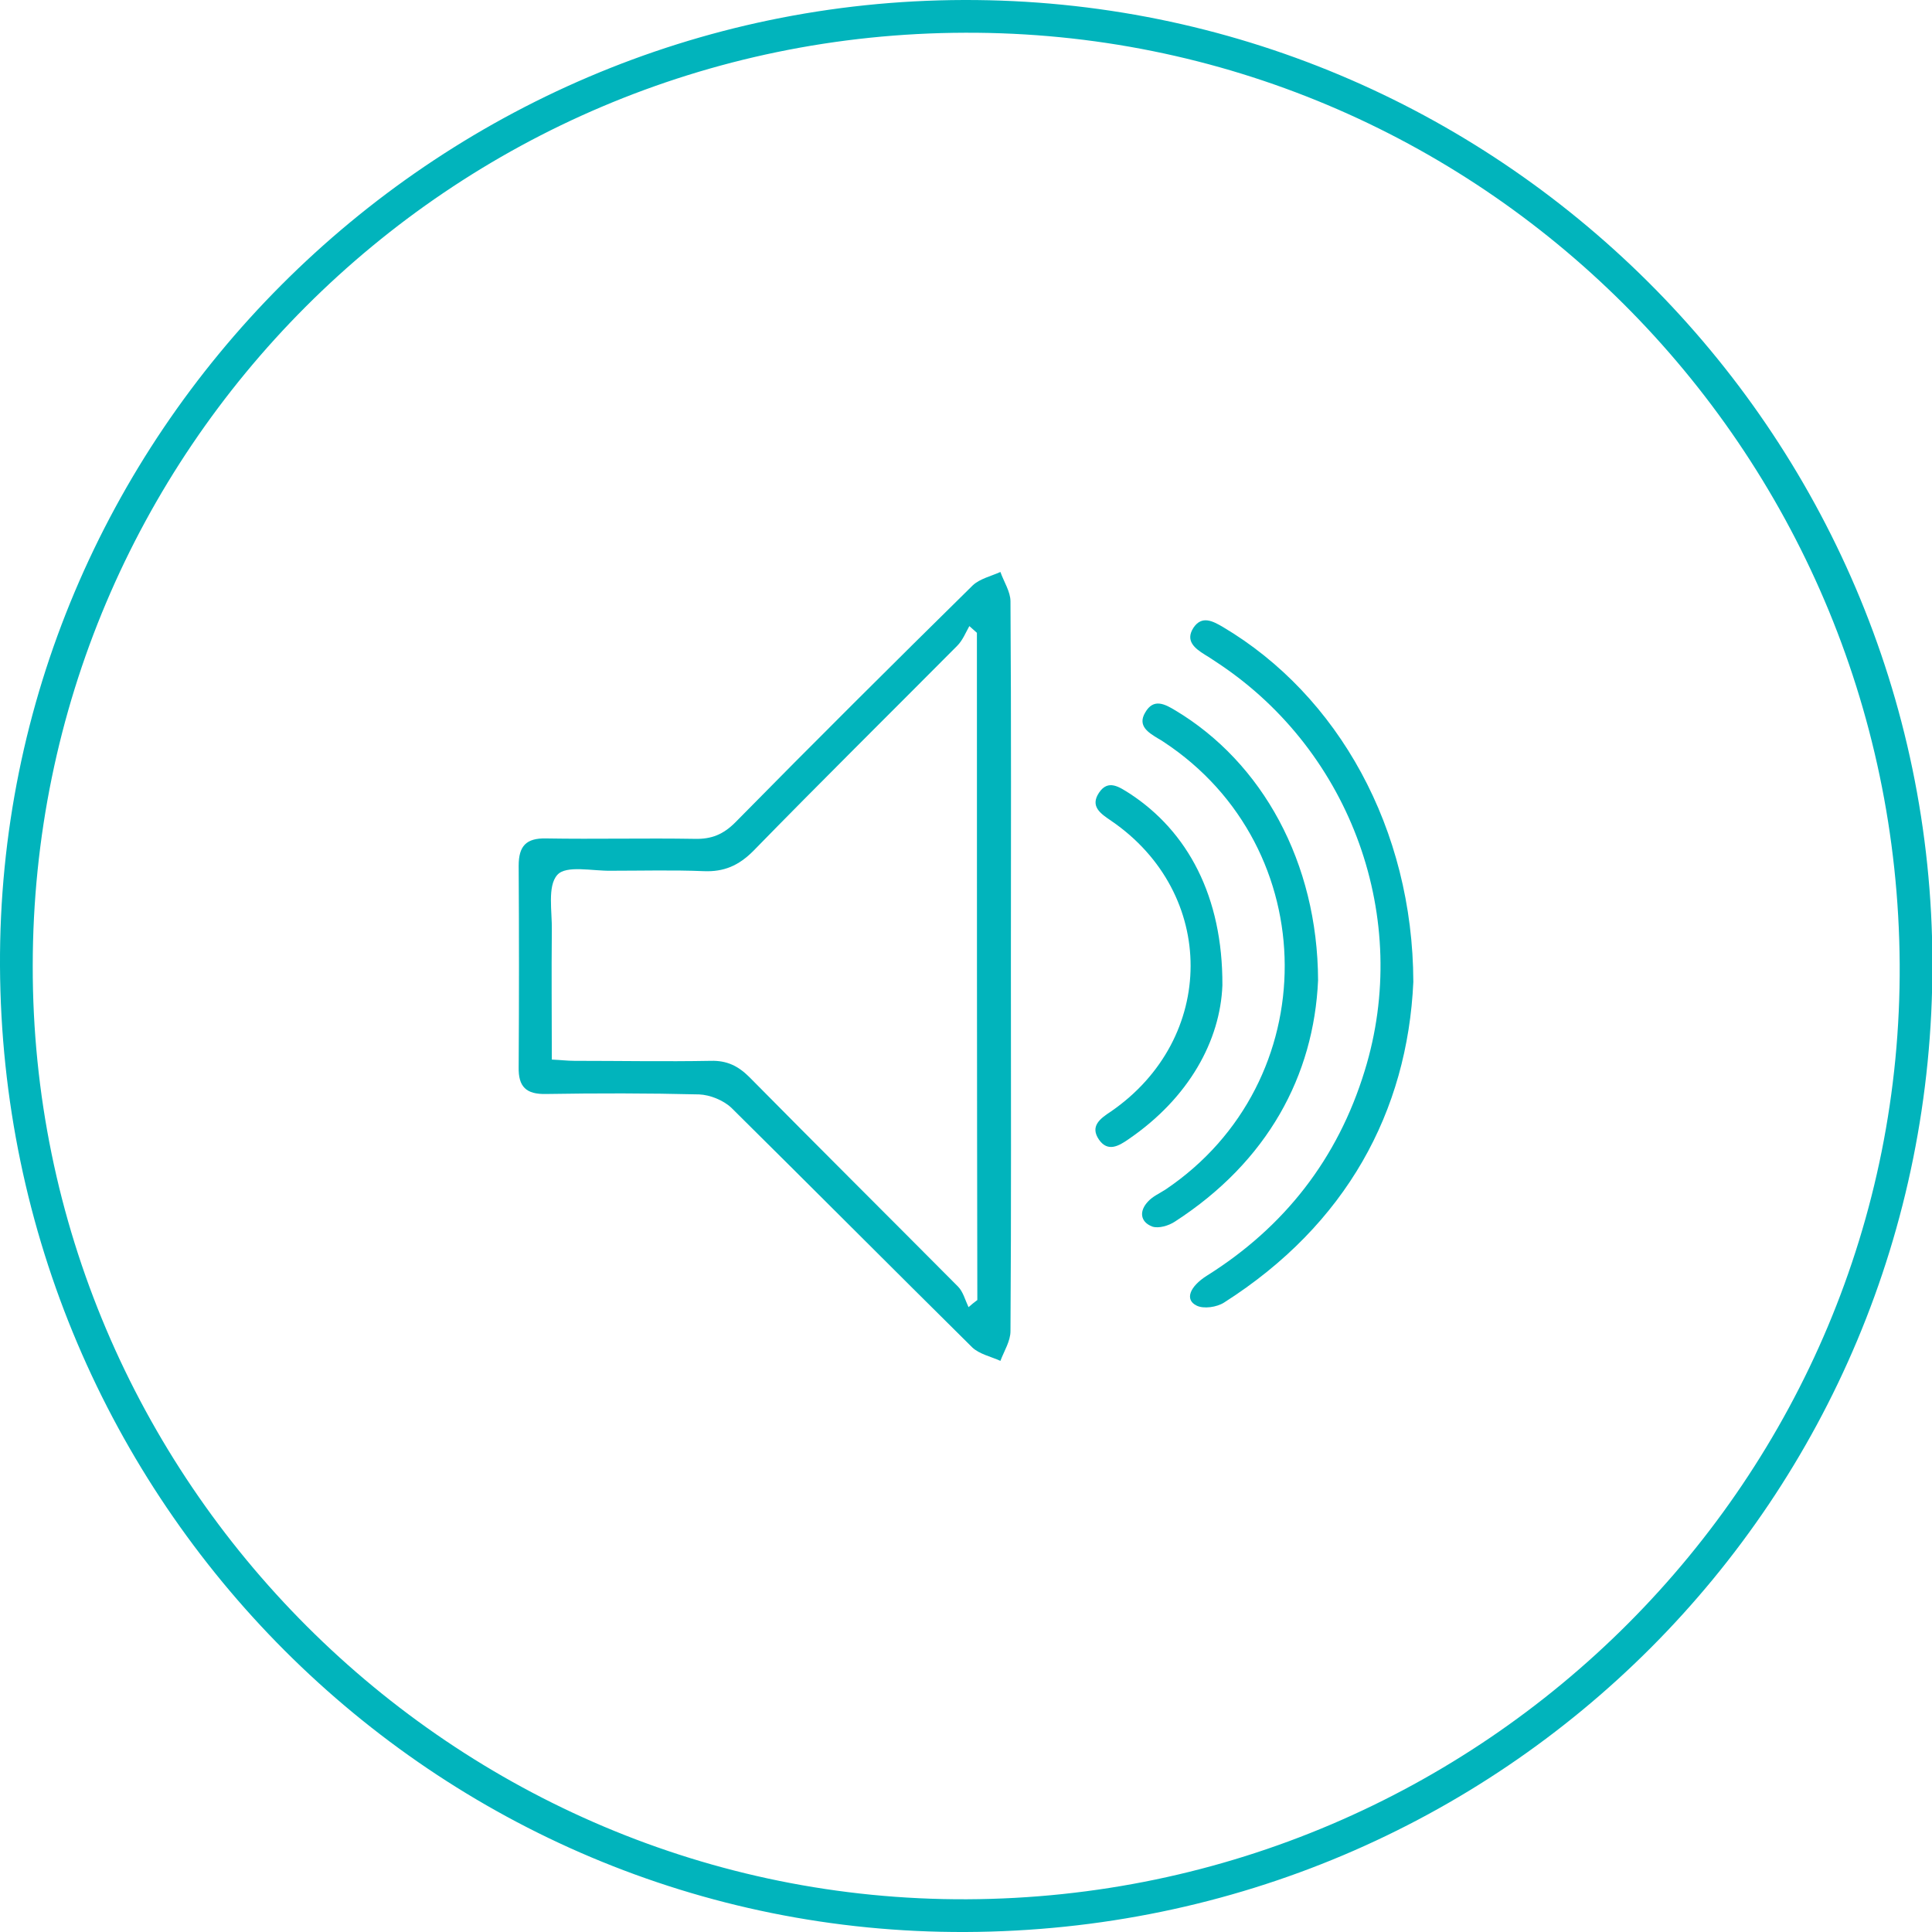 <?xml version="1.0" encoding="utf-8"?>
<!-- Generator: Adobe Illustrator 22.0.0, SVG Export Plug-In . SVG Version: 6.00 Build 0)  -->
<svg version="1.1" id="Слой_1" xmlns="http://www.w3.org/2000/svg" xmlns:xlink="http://www.w3.org/1999/xlink" x="0px" y="0px"
	 viewBox="0 0 460.4 460.4" style="enable-background:new 0 0 460.4 460.4;" xml:space="preserve">
<style type="text/css">
	.st0{fill:#01B4BC;}
</style>
<path class="st0" d="M0,230.2C-0.6,104,102.9,0.3,229.7,0c127-0.3,230.6,102.7,230.8,229.5c0.2,127.7-102.3,230.4-230.4,230.9
	C103.6,460.9,0.6,357.8,0,230.2z M230,7.8C107.2,8.1,7.9,107.4,7.8,230.1C7.6,352.8,108,453.1,230.4,452.6
	c123.2-0.5,223-100.5,222.3-222.9C451.9,106.7,352.4,7.4,230,7.8z"/>
<path class="st0" d="M240.9,230.2c0,29,0.1,58-0.1,87c0,2.4-1.5,4.7-2.4,7.1c-2.2-1-5-1.6-6.7-3.2c-19.2-19-38.2-38.1-57.4-57.1
	c-1.9-1.8-5.1-3.1-7.7-3.2c-12.2-0.3-24.3-0.3-36.5-0.1c-4.7,0.1-6.6-1.7-6.5-6.4c0.1-16,0.1-32,0-48c0-4.7,1.8-6.6,6.5-6.5
	c11.8,0.2,23.7-0.1,35.5,0.1c4,0.1,6.8-1.1,9.6-3.9c18.7-19,37.6-37.8,56.6-56.5c1.7-1.6,4.4-2.2,6.6-3.2c0.8,2.3,2.4,4.7,2.4,7
	C241,172.2,240.9,201.2,240.9,230.2z M232.8,150.8c-0.6-0.5-1.2-1.1-1.8-1.6c-0.9,1.6-1.6,3.4-2.9,4.7
	c-16.2,16.3-32.6,32.5-48.6,48.9c-3.5,3.5-7,5-11.8,4.8c-7.3-0.3-14.7-0.1-22-0.1c-4.5,0.1-10.8-1.4-12.9,1
	c-2.4,2.7-1.2,8.7-1.3,13.3c-0.1,10.1,0,20.2,0,30.7c2.2,0.1,3.8,0.3,5.4,0.3c10.8,0,21.7,0.2,32.5,0c3.8-0.1,6.5,1.2,9.2,3.9
	c16.5,16.7,33.2,33.3,49.7,49.9c1.2,1.2,1.7,3.2,2.5,4.9c0.7-0.6,1.4-1.2,2.1-1.7C232.8,256.8,232.8,203.8,232.8,150.8z"/>
<path class="st0" d="M336.8,234c-1.4,30.8-15.9,57.8-45.1,76.4c-1.7,1.1-4.9,1.6-6.6,0.7c-2.8-1.4-1.6-4.5,2.5-7.1
	c18.5-11.6,31.2-27.9,37.6-48.8c11.2-36.2-3.1-75.9-34.7-97c-1.1-0.7-2.2-1.5-3.4-2.2c-2.4-1.5-4.7-3.3-2.7-6.4c2-3,4.6-1.6,7-0.2
	C318.9,165.7,336.7,197.5,336.8,234z"/>
<path class="st0" d="M314.1,233.6c-1,22.7-12,43.2-34.1,57.5c-1.5,1-3.9,1.7-5.4,1.2c-2.9-1.1-3.2-3.7-1-6c1.1-1.2,2.7-1.9,4.1-2.8
	c38.1-25.6,37.9-81.5-0.4-106.7c-0.4-0.3-0.8-0.5-1.3-0.8c-2.3-1.4-5-3-3.1-6.2c2-3.5,4.7-2,7.2-0.5
	C300.8,181.7,314,205.5,314.1,233.6z"/>
<path class="st0" d="M291.3,234.8c-0.5,13.1-7.9,26.8-22.4,36.7c-2.3,1.6-4.9,3.1-7,0.1c-2.2-3.2,0.2-5,2.8-6.7
	c25.3-17.4,25.4-52,0.1-69.3c-2.5-1.7-5.1-3.4-2.9-6.7s4.9-1.3,7.3,0.2C283,198.1,291.4,213.6,291.3,234.8z"/>
</svg>
